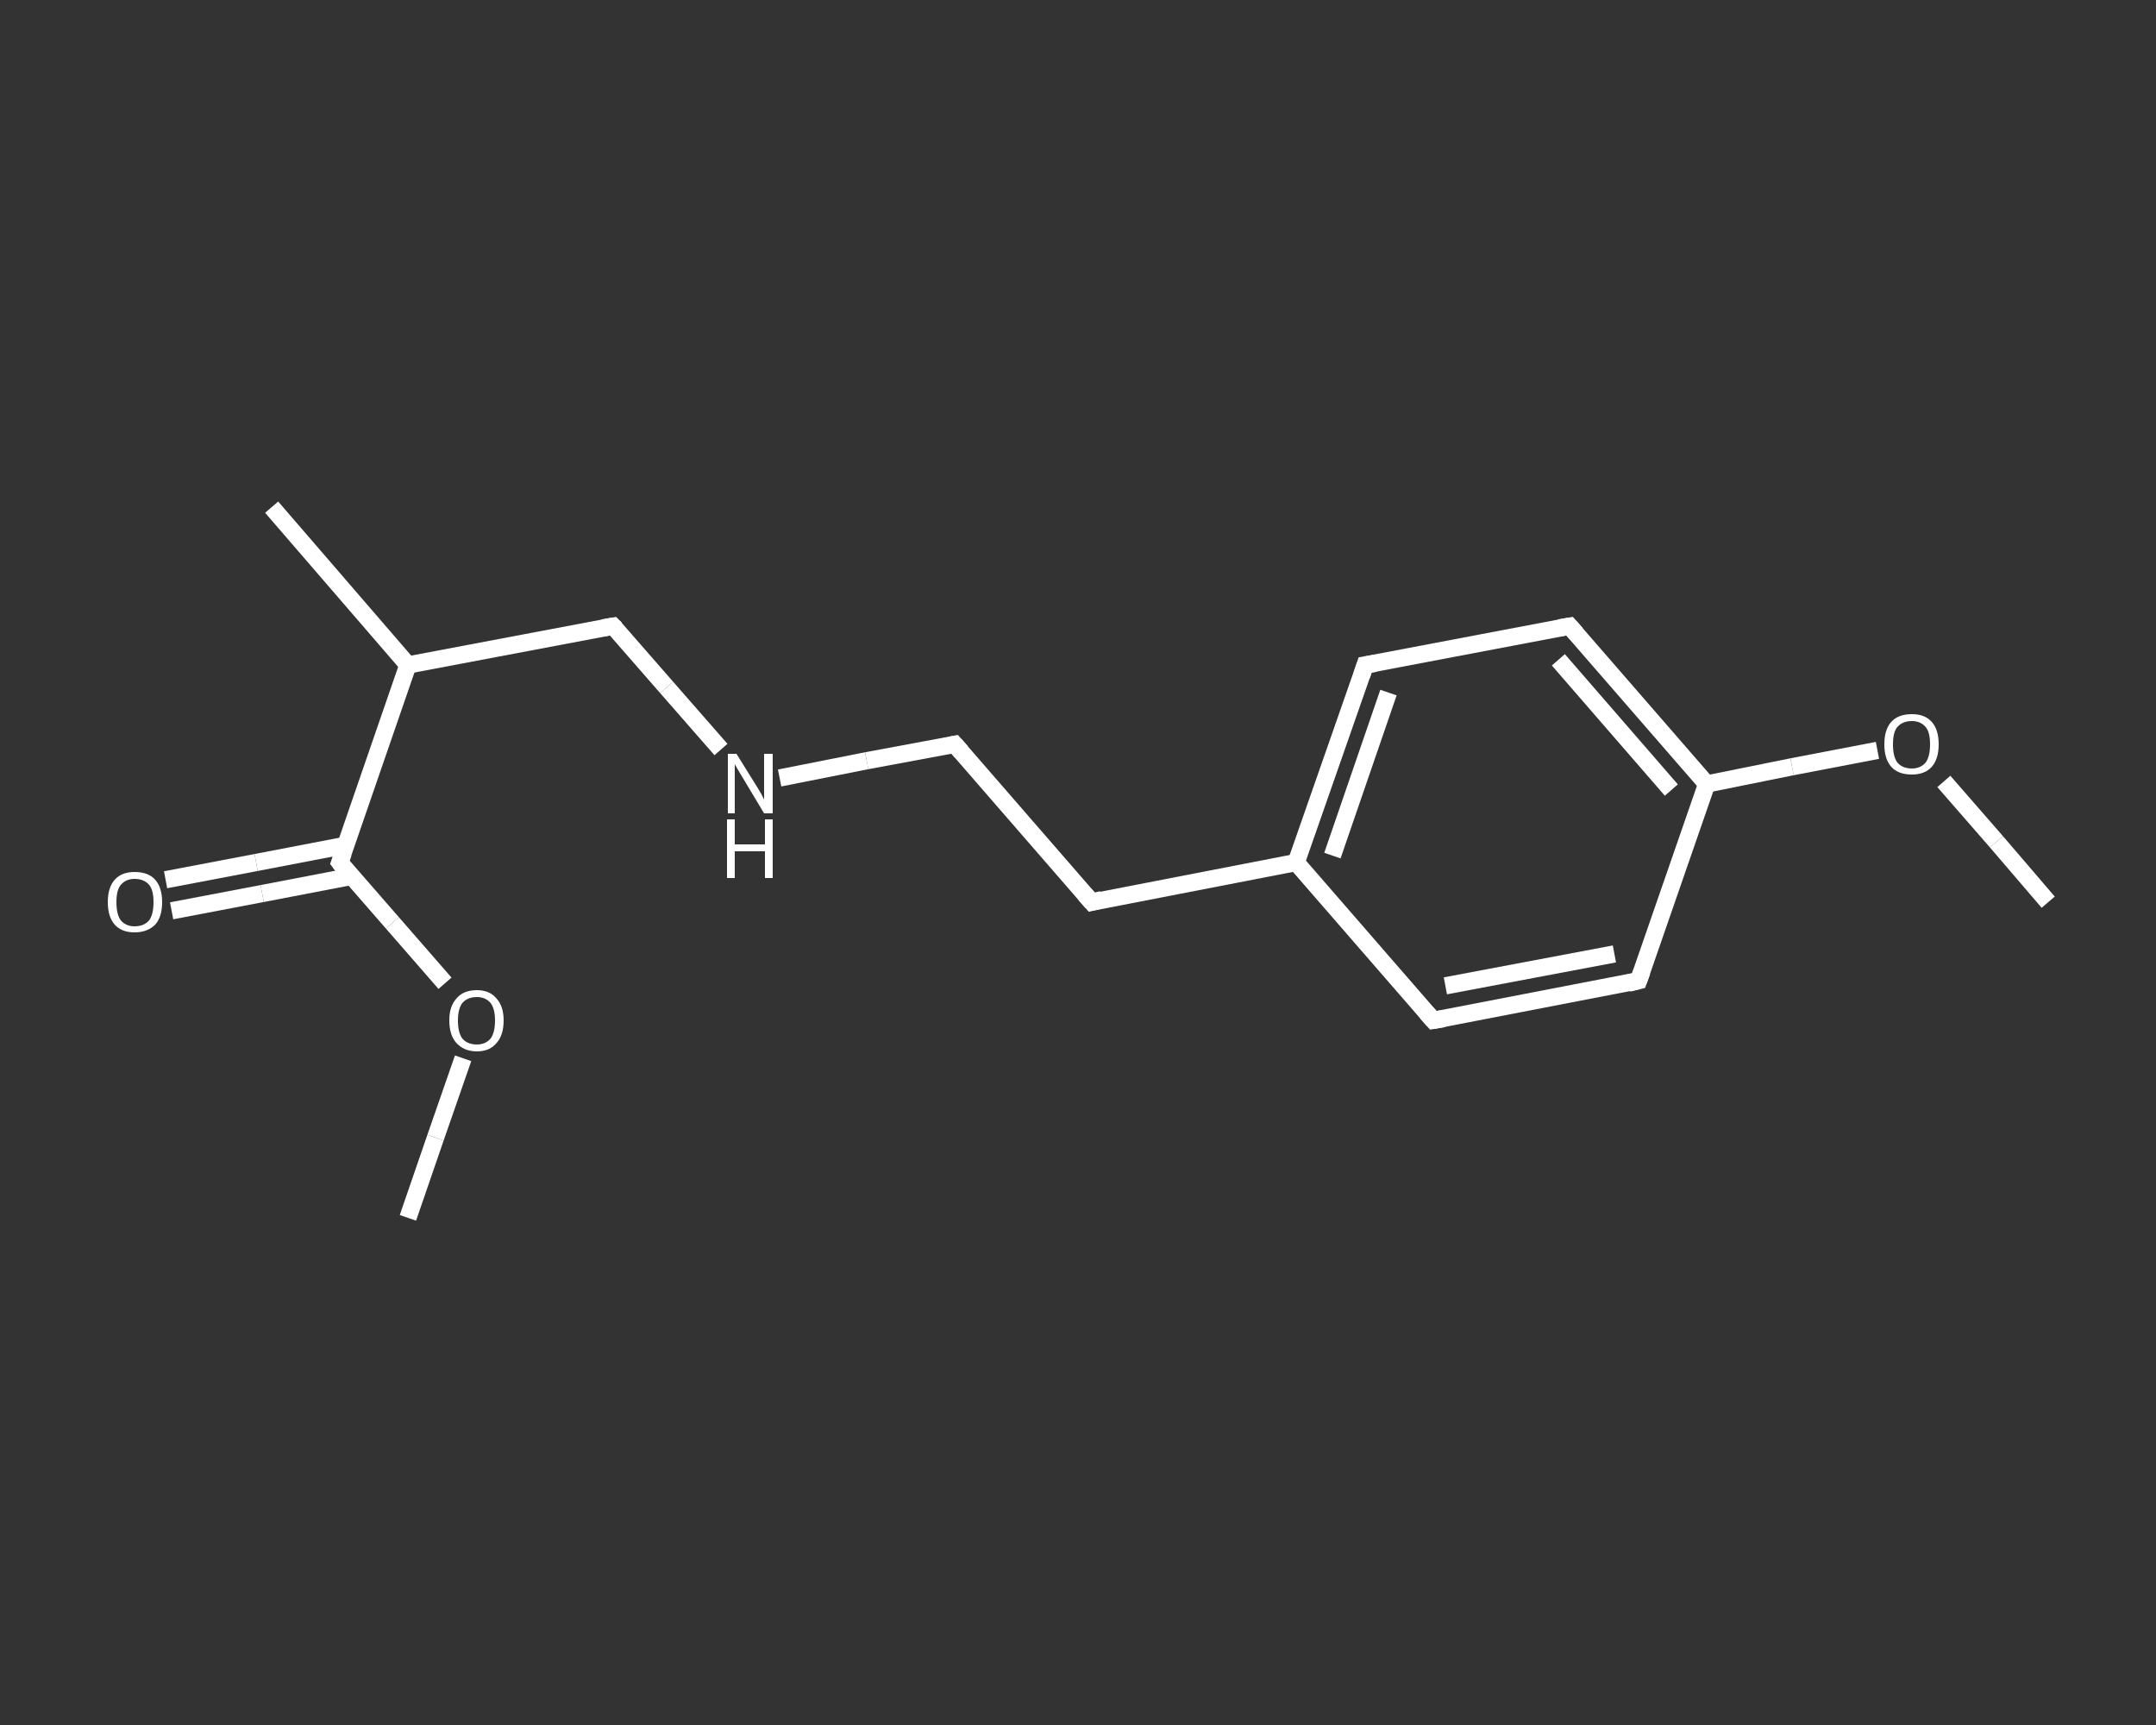 <?xml version='1.0' encoding='iso-8859-1'?>
<svg version='1.1' baseProfile='full'
              xmlns='http://www.w3.org/2000/svg'
                      xmlns:rdkit='http://www.rdkit.org/xml'
                      xmlns:xlink='http://www.w3.org/1999/xlink'
                  xml:space='preserve'
width='250px' height='200px' viewBox='0 0 250 200'>
<rect x="0" y="0" width="250" height="200" fill="#333333" stroke="none"/>
<!-- END OF HEADER -->
<rect style='opacity:1.0;fill:transparent;stroke:none' width='250.0' height='200.0' x='0.0' y='0.0'> </rect>
<path class='bond-0 atom-0 atom-1' d='M 47.3,141.2 L 50.5,131.9' style='fill:none;fill-rule:evenodd;stroke:#FFFFFF;stroke-width:2.0px;stroke-linecap:butt;stroke-linejoin:miter;stroke-opacity:1' />
<path class='bond-0 atom-0 atom-1' d='M 50.5,131.9 L 53.7,122.7' style='fill:none;fill-rule:evenodd;stroke:#FFFFFF;stroke-width:2.0px;stroke-linecap:butt;stroke-linejoin:miter;stroke-opacity:1' />
<path class='bond-1 atom-1 atom-2' d='M 51.6,114.0 L 45.5,107.0' style='fill:none;fill-rule:evenodd;stroke:#FFFFFF;stroke-width:2.0px;stroke-linecap:butt;stroke-linejoin:miter;stroke-opacity:1' />
<path class='bond-1 atom-1 atom-2' d='M 45.5,107.0 L 39.4,100.0' style='fill:none;fill-rule:evenodd;stroke:#FFFFFF;stroke-width:2.0px;stroke-linecap:butt;stroke-linejoin:miter;stroke-opacity:1' />
<path class='bond-2 atom-2 atom-3' d='M 40.1,98.0 L 29.7,100.0' style='fill:none;fill-rule:evenodd;stroke:#FFFFFF;stroke-width:2.0px;stroke-linecap:butt;stroke-linejoin:miter;stroke-opacity:1' />
<path class='bond-2 atom-2 atom-3' d='M 29.7,100.0 L 19.2,102.0' style='fill:none;fill-rule:evenodd;stroke:#FFFFFF;stroke-width:2.0px;stroke-linecap:butt;stroke-linejoin:miter;stroke-opacity:1' />
<path class='bond-2 atom-2 atom-3' d='M 40.8,101.6 L 30.4,103.6' style='fill:none;fill-rule:evenodd;stroke:#FFFFFF;stroke-width:2.0px;stroke-linecap:butt;stroke-linejoin:miter;stroke-opacity:1' />
<path class='bond-2 atom-2 atom-3' d='M 30.4,103.6 L 19.9,105.6' style='fill:none;fill-rule:evenodd;stroke:#FFFFFF;stroke-width:2.0px;stroke-linecap:butt;stroke-linejoin:miter;stroke-opacity:1' />
<path class='bond-3 atom-2 atom-4' d='M 39.4,100.0 L 47.3,77.1' style='fill:none;fill-rule:evenodd;stroke:#FFFFFF;stroke-width:2.0px;stroke-linecap:butt;stroke-linejoin:miter;stroke-opacity:1' />
<path class='bond-4 atom-4 atom-5' d='M 47.3,77.1 L 31.5,58.8' style='fill:none;fill-rule:evenodd;stroke:#FFFFFF;stroke-width:2.0px;stroke-linecap:butt;stroke-linejoin:miter;stroke-opacity:1' />
<path class='bond-5 atom-4 atom-6' d='M 47.3,77.1 L 71.1,72.6' style='fill:none;fill-rule:evenodd;stroke:#FFFFFF;stroke-width:2.0px;stroke-linecap:butt;stroke-linejoin:miter;stroke-opacity:1' />
<path class='bond-6 atom-6 atom-7' d='M 71.1,72.6 L 77.3,79.7' style='fill:none;fill-rule:evenodd;stroke:#FFFFFF;stroke-width:2.0px;stroke-linecap:butt;stroke-linejoin:miter;stroke-opacity:1' />
<path class='bond-6 atom-6 atom-7' d='M 77.3,79.7 L 83.6,86.9' style='fill:none;fill-rule:evenodd;stroke:#FFFFFF;stroke-width:2.0px;stroke-linecap:butt;stroke-linejoin:miter;stroke-opacity:1' />
<path class='bond-7 atom-7 atom-8' d='M 90.4,90.2 L 100.5,88.2' style='fill:none;fill-rule:evenodd;stroke:#FFFFFF;stroke-width:2.0px;stroke-linecap:butt;stroke-linejoin:miter;stroke-opacity:1' />
<path class='bond-7 atom-7 atom-8' d='M 100.5,88.2 L 110.7,86.3' style='fill:none;fill-rule:evenodd;stroke:#FFFFFF;stroke-width:2.0px;stroke-linecap:butt;stroke-linejoin:miter;stroke-opacity:1' />
<path class='bond-8 atom-8 atom-9' d='M 110.7,86.3 L 126.6,104.6' style='fill:none;fill-rule:evenodd;stroke:#FFFFFF;stroke-width:2.0px;stroke-linecap:butt;stroke-linejoin:miter;stroke-opacity:1' />
<path class='bond-9 atom-9 atom-10' d='M 126.6,104.6 L 150.3,100.0' style='fill:none;fill-rule:evenodd;stroke:#FFFFFF;stroke-width:2.0px;stroke-linecap:butt;stroke-linejoin:miter;stroke-opacity:1' />
<path class='bond-10 atom-10 atom-11' d='M 150.3,100.0 L 158.3,77.1' style='fill:none;fill-rule:evenodd;stroke:#FFFFFF;stroke-width:2.0px;stroke-linecap:butt;stroke-linejoin:miter;stroke-opacity:1' />
<path class='bond-10 atom-10 atom-11' d='M 154.5,99.2 L 161.0,80.3' style='fill:none;fill-rule:evenodd;stroke:#FFFFFF;stroke-width:2.0px;stroke-linecap:butt;stroke-linejoin:miter;stroke-opacity:1' />
<path class='bond-11 atom-11 atom-12' d='M 158.3,77.1 L 182.0,72.6' style='fill:none;fill-rule:evenodd;stroke:#FFFFFF;stroke-width:2.0px;stroke-linecap:butt;stroke-linejoin:miter;stroke-opacity:1' />
<path class='bond-12 atom-12 atom-13' d='M 182.0,72.6 L 197.9,90.9' style='fill:none;fill-rule:evenodd;stroke:#FFFFFF;stroke-width:2.0px;stroke-linecap:butt;stroke-linejoin:miter;stroke-opacity:1' />
<path class='bond-12 atom-12 atom-13' d='M 180.7,76.5 L 193.8,91.6' style='fill:none;fill-rule:evenodd;stroke:#FFFFFF;stroke-width:2.0px;stroke-linecap:butt;stroke-linejoin:miter;stroke-opacity:1' />
<path class='bond-13 atom-13 atom-14' d='M 197.9,90.9 L 207.8,88.9' style='fill:none;fill-rule:evenodd;stroke:#FFFFFF;stroke-width:2.0px;stroke-linecap:butt;stroke-linejoin:miter;stroke-opacity:1' />
<path class='bond-13 atom-13 atom-14' d='M 207.8,88.9 L 217.7,87.0' style='fill:none;fill-rule:evenodd;stroke:#FFFFFF;stroke-width:2.0px;stroke-linecap:butt;stroke-linejoin:miter;stroke-opacity:1' />
<path class='bond-14 atom-14 atom-15' d='M 225.4,90.6 L 231.5,97.6' style='fill:none;fill-rule:evenodd;stroke:#FFFFFF;stroke-width:2.0px;stroke-linecap:butt;stroke-linejoin:miter;stroke-opacity:1' />
<path class='bond-14 atom-14 atom-15' d='M 231.5,97.6 L 237.5,104.6' style='fill:none;fill-rule:evenodd;stroke:#FFFFFF;stroke-width:2.0px;stroke-linecap:butt;stroke-linejoin:miter;stroke-opacity:1' />
<path class='bond-15 atom-13 atom-16' d='M 197.9,90.9 L 190.0,113.7' style='fill:none;fill-rule:evenodd;stroke:#FFFFFF;stroke-width:2.0px;stroke-linecap:butt;stroke-linejoin:miter;stroke-opacity:1' />
<path class='bond-16 atom-16 atom-17' d='M 190.0,113.7 L 166.2,118.3' style='fill:none;fill-rule:evenodd;stroke:#FFFFFF;stroke-width:2.0px;stroke-linecap:butt;stroke-linejoin:miter;stroke-opacity:1' />
<path class='bond-16 atom-16 atom-17' d='M 187.2,110.6 L 167.6,114.3' style='fill:none;fill-rule:evenodd;stroke:#FFFFFF;stroke-width:2.0px;stroke-linecap:butt;stroke-linejoin:miter;stroke-opacity:1' />
<path class='bond-17 atom-17 atom-10' d='M 166.2,118.3 L 150.3,100.0' style='fill:none;fill-rule:evenodd;stroke:#FFFFFF;stroke-width:2.0px;stroke-linecap:butt;stroke-linejoin:miter;stroke-opacity:1' />
<path d='M 39.7,100.4 L 39.4,100.0 L 39.8,98.9' style='fill:none;stroke:#FFFFFF;stroke-width:2.0px;stroke-linecap:butt;stroke-linejoin:miter;stroke-opacity:1;' />
<path d='M 69.9,72.8 L 71.1,72.6 L 71.4,72.9' style='fill:none;stroke:#FFFFFF;stroke-width:2.0px;stroke-linecap:butt;stroke-linejoin:miter;stroke-opacity:1;' />
<path d='M 110.2,86.4 L 110.7,86.3 L 111.5,87.2' style='fill:none;stroke:#FFFFFF;stroke-width:2.0px;stroke-linecap:butt;stroke-linejoin:miter;stroke-opacity:1;' />
<path d='M 125.8,103.7 L 126.6,104.6 L 127.8,104.3' style='fill:none;stroke:#FFFFFF;stroke-width:2.0px;stroke-linecap:butt;stroke-linejoin:miter;stroke-opacity:1;' />
<path d='M 157.9,78.3 L 158.3,77.1 L 159.5,76.9' style='fill:none;stroke:#FFFFFF;stroke-width:2.0px;stroke-linecap:butt;stroke-linejoin:miter;stroke-opacity:1;' />
<path d='M 180.8,72.8 L 182.0,72.6 L 182.8,73.5' style='fill:none;stroke:#FFFFFF;stroke-width:2.0px;stroke-linecap:butt;stroke-linejoin:miter;stroke-opacity:1;' />
<path d='M 190.4,112.6 L 190.0,113.7 L 188.8,114.0' style='fill:none;stroke:#FFFFFF;stroke-width:2.0px;stroke-linecap:butt;stroke-linejoin:miter;stroke-opacity:1;' />
<path d='M 167.4,118.1 L 166.2,118.3 L 165.4,117.4' style='fill:none;stroke:#FFFFFF;stroke-width:2.0px;stroke-linecap:butt;stroke-linejoin:miter;stroke-opacity:1;' />
<path class='atom-1' d='M 52.1 118.3
Q 52.1 116.7, 52.9 115.8
Q 53.7 114.8, 55.3 114.8
Q 56.8 114.8, 57.6 115.8
Q 58.4 116.7, 58.4 118.3
Q 58.4 120.0, 57.6 120.9
Q 56.8 121.9, 55.3 121.9
Q 53.8 121.9, 52.9 120.9
Q 52.1 120.0, 52.1 118.3
M 55.3 121.1
Q 56.3 121.1, 56.9 120.4
Q 57.4 119.7, 57.4 118.3
Q 57.4 117.0, 56.9 116.3
Q 56.3 115.6, 55.3 115.6
Q 54.2 115.6, 53.6 116.3
Q 53.1 117.0, 53.1 118.3
Q 53.1 119.7, 53.6 120.4
Q 54.2 121.1, 55.3 121.1
' fill='#FFFFFF'/>
<path class='atom-3' d='M 12.5 104.6
Q 12.5 102.9, 13.3 102.0
Q 14.1 101.1, 15.6 101.1
Q 17.2 101.1, 18.0 102.0
Q 18.8 102.9, 18.8 104.6
Q 18.8 106.3, 18.0 107.2
Q 17.1 108.1, 15.6 108.1
Q 14.1 108.1, 13.3 107.2
Q 12.5 106.3, 12.5 104.6
M 15.6 107.4
Q 16.7 107.4, 17.3 106.7
Q 17.8 106.0, 17.8 104.6
Q 17.8 103.2, 17.3 102.6
Q 16.7 101.9, 15.6 101.9
Q 14.6 101.9, 14.0 102.6
Q 13.5 103.2, 13.5 104.6
Q 13.5 106.0, 14.0 106.7
Q 14.6 107.4, 15.6 107.4
' fill='#FFFFFF'/>
<path class='atom-7' d='M 85.4 87.4
L 87.7 91.1
Q 87.9 91.4, 88.3 92.1
Q 88.6 92.7, 88.6 92.7
L 88.6 87.4
L 89.6 87.4
L 89.6 94.3
L 88.6 94.3
L 86.2 90.3
Q 85.9 89.8, 85.6 89.3
Q 85.3 88.8, 85.2 88.6
L 85.2 94.3
L 84.4 94.3
L 84.4 87.4
L 85.4 87.4
' fill='#FFFFFF'/>
<path class='atom-7' d='M 84.3 95.0
L 85.2 95.0
L 85.2 97.9
L 88.7 97.9
L 88.7 95.0
L 89.6 95.0
L 89.6 101.8
L 88.7 101.8
L 88.7 98.7
L 85.2 98.7
L 85.2 101.8
L 84.3 101.8
L 84.3 95.0
' fill='#FFFFFF'/>
<path class='atom-14' d='M 218.5 86.3
Q 218.5 84.6, 219.3 83.7
Q 220.1 82.8, 221.7 82.8
Q 223.2 82.8, 224.0 83.7
Q 224.8 84.6, 224.8 86.3
Q 224.8 88.0, 224.0 88.9
Q 223.2 89.8, 221.7 89.8
Q 220.1 89.8, 219.3 88.9
Q 218.5 88.0, 218.5 86.3
M 221.7 89.1
Q 222.7 89.1, 223.3 88.4
Q 223.8 87.7, 223.8 86.3
Q 223.8 84.9, 223.3 84.3
Q 222.7 83.6, 221.7 83.6
Q 220.6 83.6, 220.0 84.3
Q 219.5 84.9, 219.5 86.3
Q 219.5 87.7, 220.0 88.4
Q 220.6 89.1, 221.7 89.1
' fill='#FFFFFF'/>
</svg>
